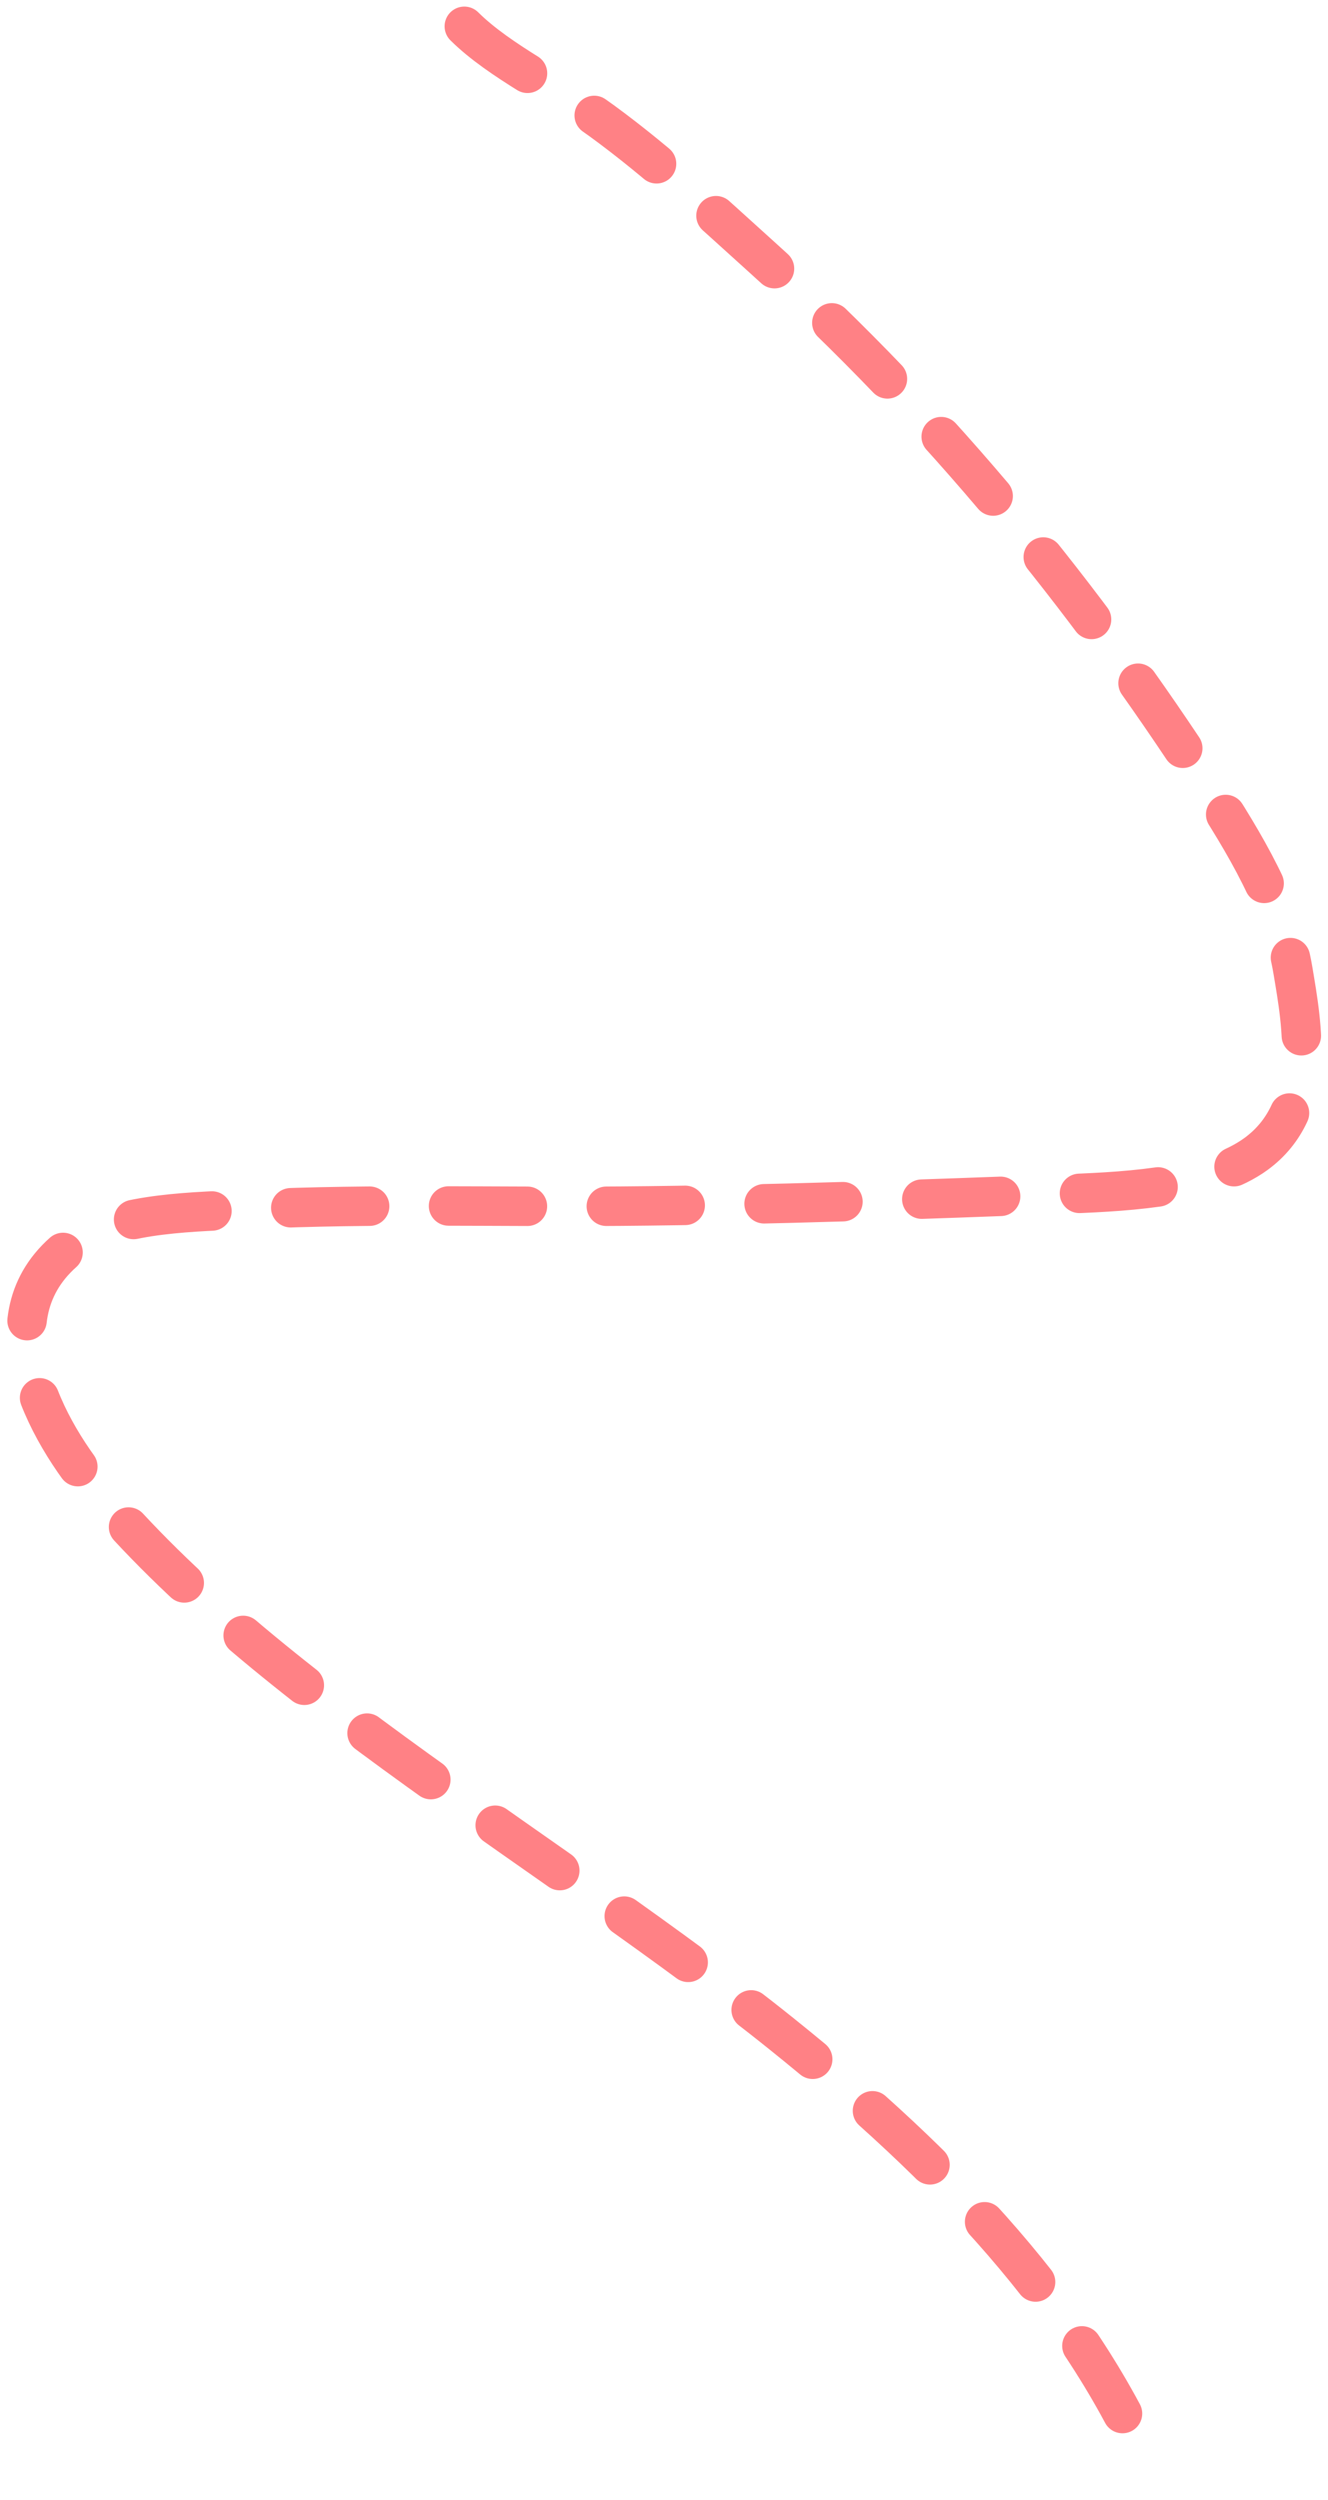 <svg width="101" height="190" viewBox="0 0 101 190" fill="none" xmlns="http://www.w3.org/2000/svg">
<path d="M35.313 2C38.032 4.698 42.454 6.764 45.774 9.186C50.177 12.398 54.012 16.006 57.857 19.467C71.68 31.911 82.642 45.557 91.715 59.541C94.726 64.181 97.498 68.758 98.333 73.756C99.019 77.86 100.238 84.271 95.515 87.709C92.153 90.157 86.188 90.543 81.383 90.725C70.024 91.157 58.606 91.574 47.226 91.669C37.862 91.748 28.435 91.469 19.089 91.905C14.88 92.101 9.243 92.141 6.109 94.187C-1.429 99.107 2.903 107.958 7.219 113.149C20.038 128.569 42.383 140.899 59.394 154.535C72.197 164.797 82.215 175.491 87.574 188" stroke="#FF8185" stroke-width="3" stroke-linecap="round" stroke-dasharray="6 6"/>
</svg>
